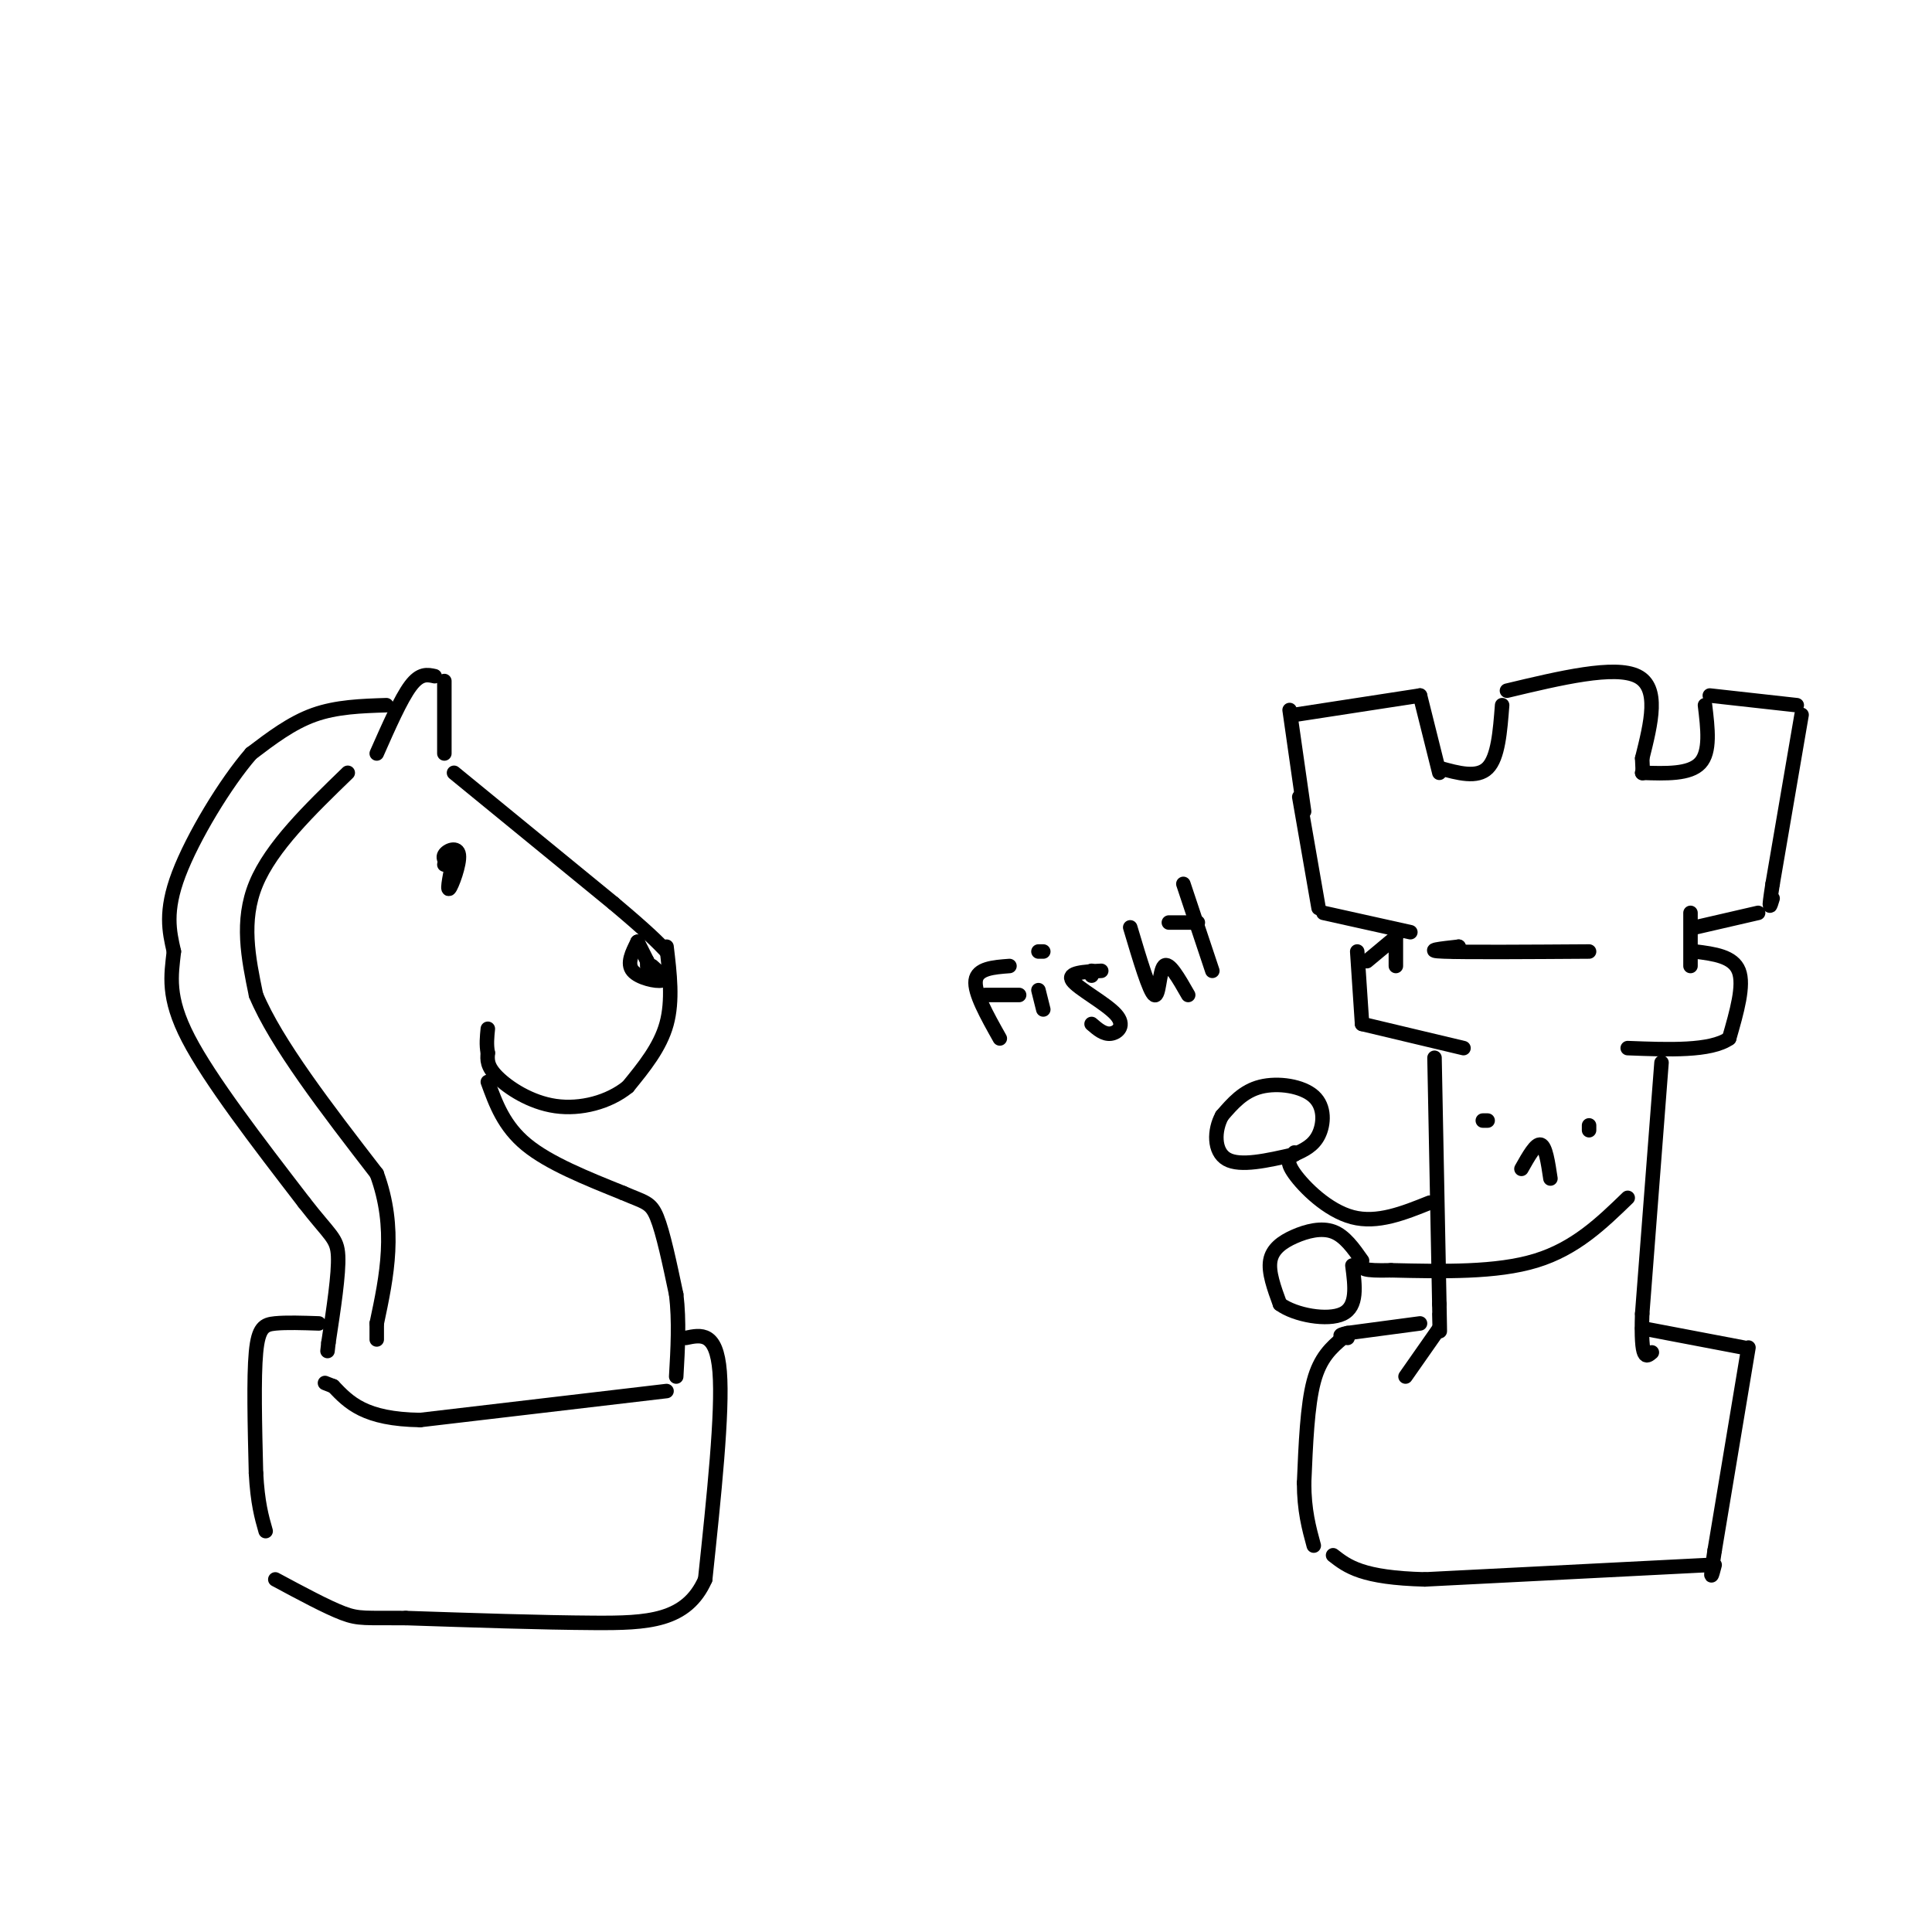 <svg viewBox='0 0 400 400' version='1.1' xmlns='http://www.w3.org/2000/svg' xmlns:xlink='http://www.w3.org/1999/xlink'><g fill='none' stroke='rgb(0,0,0)' stroke-width='3' stroke-linecap='round' stroke-linejoin='round'><path d='M94,160c0.000,0.000 33.000,27.000 33,27'/><path d='M127,187c7.333,6.167 9.167,8.083 11,10'/><path d='M138,196c0.667,5.583 1.333,11.167 0,16c-1.333,4.833 -4.667,8.917 -8,13'/><path d='M130,225c-3.940,3.214 -9.792,4.750 -15,4c-5.208,-0.750 -9.774,-3.786 -12,-6c-2.226,-2.214 -2.113,-3.607 -2,-5'/><path d='M101,218c-0.333,-1.667 -0.167,-3.333 0,-5'/><path d='M92,156c0.000,0.000 0.000,-15.000 0,-15'/><path d='M90,140c-1.500,-0.333 -3.000,-0.667 -5,2c-2.000,2.667 -4.500,8.333 -7,14'/><path d='M80,146c-5.167,0.167 -10.333,0.333 -15,2c-4.667,1.667 -8.833,4.833 -13,8'/><path d='M52,156c-5.311,6.089 -12.089,17.311 -15,25c-2.911,7.689 -1.956,11.844 -1,16'/><path d='M36,197c-0.556,4.978 -1.444,9.422 3,18c4.444,8.578 14.222,21.289 24,34'/><path d='M63,249c5.378,6.933 6.822,7.267 7,11c0.178,3.733 -0.911,10.867 -2,18'/><path d='M68,278c-0.333,3.000 -0.167,1.500 0,0'/><path d='M72,160c-7.917,7.667 -15.833,15.333 -19,23c-3.167,7.667 -1.583,15.333 0,23'/><path d='M53,206c4.167,10.000 14.583,23.500 25,37'/><path d='M78,243c4.167,11.333 2.083,21.167 0,31'/><path d='M78,274c0.000,5.333 0.000,3.167 0,1'/><path d='M101,224c1.667,4.583 3.333,9.167 8,13c4.667,3.833 12.333,6.917 20,10'/><path d='M129,247c4.489,1.956 5.711,1.844 7,5c1.289,3.156 2.644,9.578 4,16'/><path d='M140,268c0.667,5.500 0.333,11.250 0,17'/><path d='M138,288c0.000,0.000 -51.000,6.000 -51,6'/><path d='M87,294c-11.500,-0.167 -14.750,-3.583 -18,-7'/><path d='M69,287c-3.000,-1.167 -1.500,-0.583 0,0'/><path d='M66,274c-3.356,-0.111 -6.711,-0.222 -9,0c-2.289,0.222 -3.511,0.778 -4,6c-0.489,5.222 -0.244,15.111 0,25'/><path d='M53,305c0.333,6.167 1.167,9.083 2,12'/><path d='M142,277c3.167,-0.667 6.333,-1.333 7,7c0.667,8.333 -1.167,25.667 -3,43'/><path d='M146,327c-3.844,8.733 -11.956,9.067 -23,9c-11.044,-0.067 -25.022,-0.533 -39,-1'/><path d='M84,335c-8.333,-0.067 -9.667,0.267 -13,-1c-3.333,-1.267 -8.667,-4.133 -14,-7'/><path d='M94,180c-1.250,-1.018 -2.500,-2.036 -2,-3c0.500,-0.964 2.750,-1.875 3,0c0.250,1.875 -1.500,6.536 -2,7c-0.500,0.464 0.250,-3.268 1,-7'/><path d='M94,177c-0.167,-0.833 -1.083,0.583 -2,2'/><path d='M132,195c-1.133,2.244 -2.267,4.489 -1,6c1.267,1.511 4.933,2.289 6,2c1.067,-0.289 -0.467,-1.644 -2,-3'/><path d='M132,195c0.000,0.000 0.000,0.000 0,0'/><path d='M132,195c0.000,0.000 2.000,4.000 2,4'/><path d='M134,200c0.000,0.000 0.000,-1.000 0,-1'/><path d='M267,147c0.000,0.000 3.000,21.000 3,21'/><path d='M268,148c0.000,0.000 26.000,-4.000 26,-4'/><path d='M294,144c0.000,0.000 4.000,16.000 4,16'/><path d='M298,159c3.917,1.083 7.833,2.167 10,0c2.167,-2.167 2.583,-7.583 3,-13'/><path d='M312,143c11.167,-2.667 22.333,-5.333 27,-3c4.667,2.333 2.833,9.667 1,17'/><path d='M340,157c0.167,3.333 0.083,3.167 0,3'/><path d='M340,160c4.917,0.167 9.833,0.333 12,-2c2.167,-2.333 1.583,-7.167 1,-12'/><path d='M354,144c0.000,0.000 18.000,2.000 18,2'/><path d='M373,148c0.000,0.000 -6.000,35.000 -6,35'/><path d='M367,183c-1.000,6.333 -0.500,4.667 0,3'/><path d='M364,189c0.000,0.000 -13.000,3.000 -13,3'/><path d='M269,165c0.000,0.000 4.000,23.000 4,23'/><path d='M274,189c0.000,0.000 18.000,4.000 18,4'/><path d='M289,194c0.000,0.000 0.000,6.000 0,6'/><path d='M289,194c0.000,0.000 -6.000,5.000 -6,5'/><path d='M281,197c0.000,0.000 1.000,15.000 1,15'/><path d='M350,189c0.000,0.000 0.000,11.000 0,11'/><path d='M351,197c3.917,0.500 7.833,1.000 9,4c1.167,3.000 -0.417,8.500 -2,14'/><path d='M358,215c-3.833,2.667 -12.417,2.333 -21,2'/><path d='M282,212c0.000,0.000 21.000,5.000 21,5'/><path d='M302,196c0.000,0.000 -1.000,1.000 -1,1'/><path d='M302,196c-3.750,0.417 -7.500,0.833 -3,1c4.500,0.167 17.250,0.083 30,0'/><path d='M297,219c0.000,0.000 1.000,51.000 1,51'/><path d='M298,270c0.167,8.833 0.083,5.417 0,2'/><path d='M344,220c0.000,0.000 -4.000,52.000 -4,52'/><path d='M340,272c-0.333,10.000 0.833,9.000 2,8'/><path d='M298,275c0.000,0.000 -7.000,10.000 -7,10'/><path d='M294,274c0.000,0.000 -15.000,2.000 -15,2'/><path d='M279,276c-2.500,0.500 -1.250,0.750 0,1'/><path d='M278,277c-2.333,2.000 -4.667,4.000 -6,9c-1.333,5.000 -1.667,13.000 -2,21'/><path d='M270,307c0.000,5.667 1.000,9.333 2,13'/><path d='M340,275c0.000,0.000 21.000,4.000 21,4'/><path d='M362,279c0.000,0.000 -7.000,42.000 -7,42'/><path d='M355,321c-1.167,7.500 -0.583,5.250 0,3'/><path d='M354,324c0.000,0.000 -59.000,3.000 -59,3'/><path d='M295,327c-13.000,-0.333 -16.000,-2.667 -19,-5'/><path d='M307,232c0.000,0.000 1.000,0.000 1,0'/><path d='M329,233c0.000,0.000 0.000,1.000 0,1'/><path d='M315,242c1.500,-2.667 3.000,-5.333 4,-5c1.000,0.333 1.500,3.667 2,7'/><path d='M296,249c-5.422,2.178 -10.844,4.356 -16,3c-5.156,-1.356 -10.044,-6.244 -12,-9c-1.956,-2.756 -0.978,-3.378 0,-4'/><path d='M268,239c0.000,-0.667 0.000,-0.333 0,0'/><path d='M268,239c1.946,-0.881 3.893,-1.762 5,-4c1.107,-2.238 1.375,-5.833 -1,-8c-2.375,-2.167 -7.393,-2.905 -11,-2c-3.607,0.905 -5.804,3.452 -8,6'/><path d='M253,231c-1.644,2.978 -1.756,7.422 1,9c2.756,1.578 8.378,0.289 14,-1'/><path d='M337,248c-5.417,5.250 -10.833,10.500 -19,13c-8.167,2.500 -19.083,2.250 -30,2'/><path d='M288,263c-6.000,0.167 -6.000,-0.417 -6,-1'/><path d='M282,261c-1.792,-2.554 -3.583,-5.107 -6,-6c-2.417,-0.893 -5.458,-0.125 -8,1c-2.542,1.125 -4.583,2.607 -5,5c-0.417,2.393 0.792,5.696 2,9'/><path d='M265,270c3.111,2.289 9.889,3.511 13,2c3.111,-1.511 2.556,-5.756 2,-10'/><path d='M207,215c-2.667,-4.750 -5.333,-9.500 -5,-12c0.333,-2.500 3.667,-2.750 7,-3'/><path d='M204,206c0.000,0.000 7.000,0.000 7,0'/><path d='M215,205c0.000,0.000 1.000,4.000 1,4'/><path d='M215,197c0.000,0.000 1.000,0.000 1,0'/><path d='M228,201c-3.560,0.185 -7.119,0.369 -6,2c1.119,1.631 6.917,4.708 9,7c2.083,2.292 0.452,3.798 -1,4c-1.452,0.202 -2.726,-0.899 -4,-2'/><path d='M234,192c2.000,6.711 4.000,13.422 5,14c1.000,0.578 1.000,-4.978 2,-6c1.000,-1.022 3.000,2.489 5,6'/><path d='M245,183c0.000,0.000 6.000,18.000 6,18'/><path d='M242,191c0.000,0.000 6.000,0.000 6,0'/><path d='M226,202c0.000,0.000 0.000,-1.000 0,-1'/></g>
</svg>